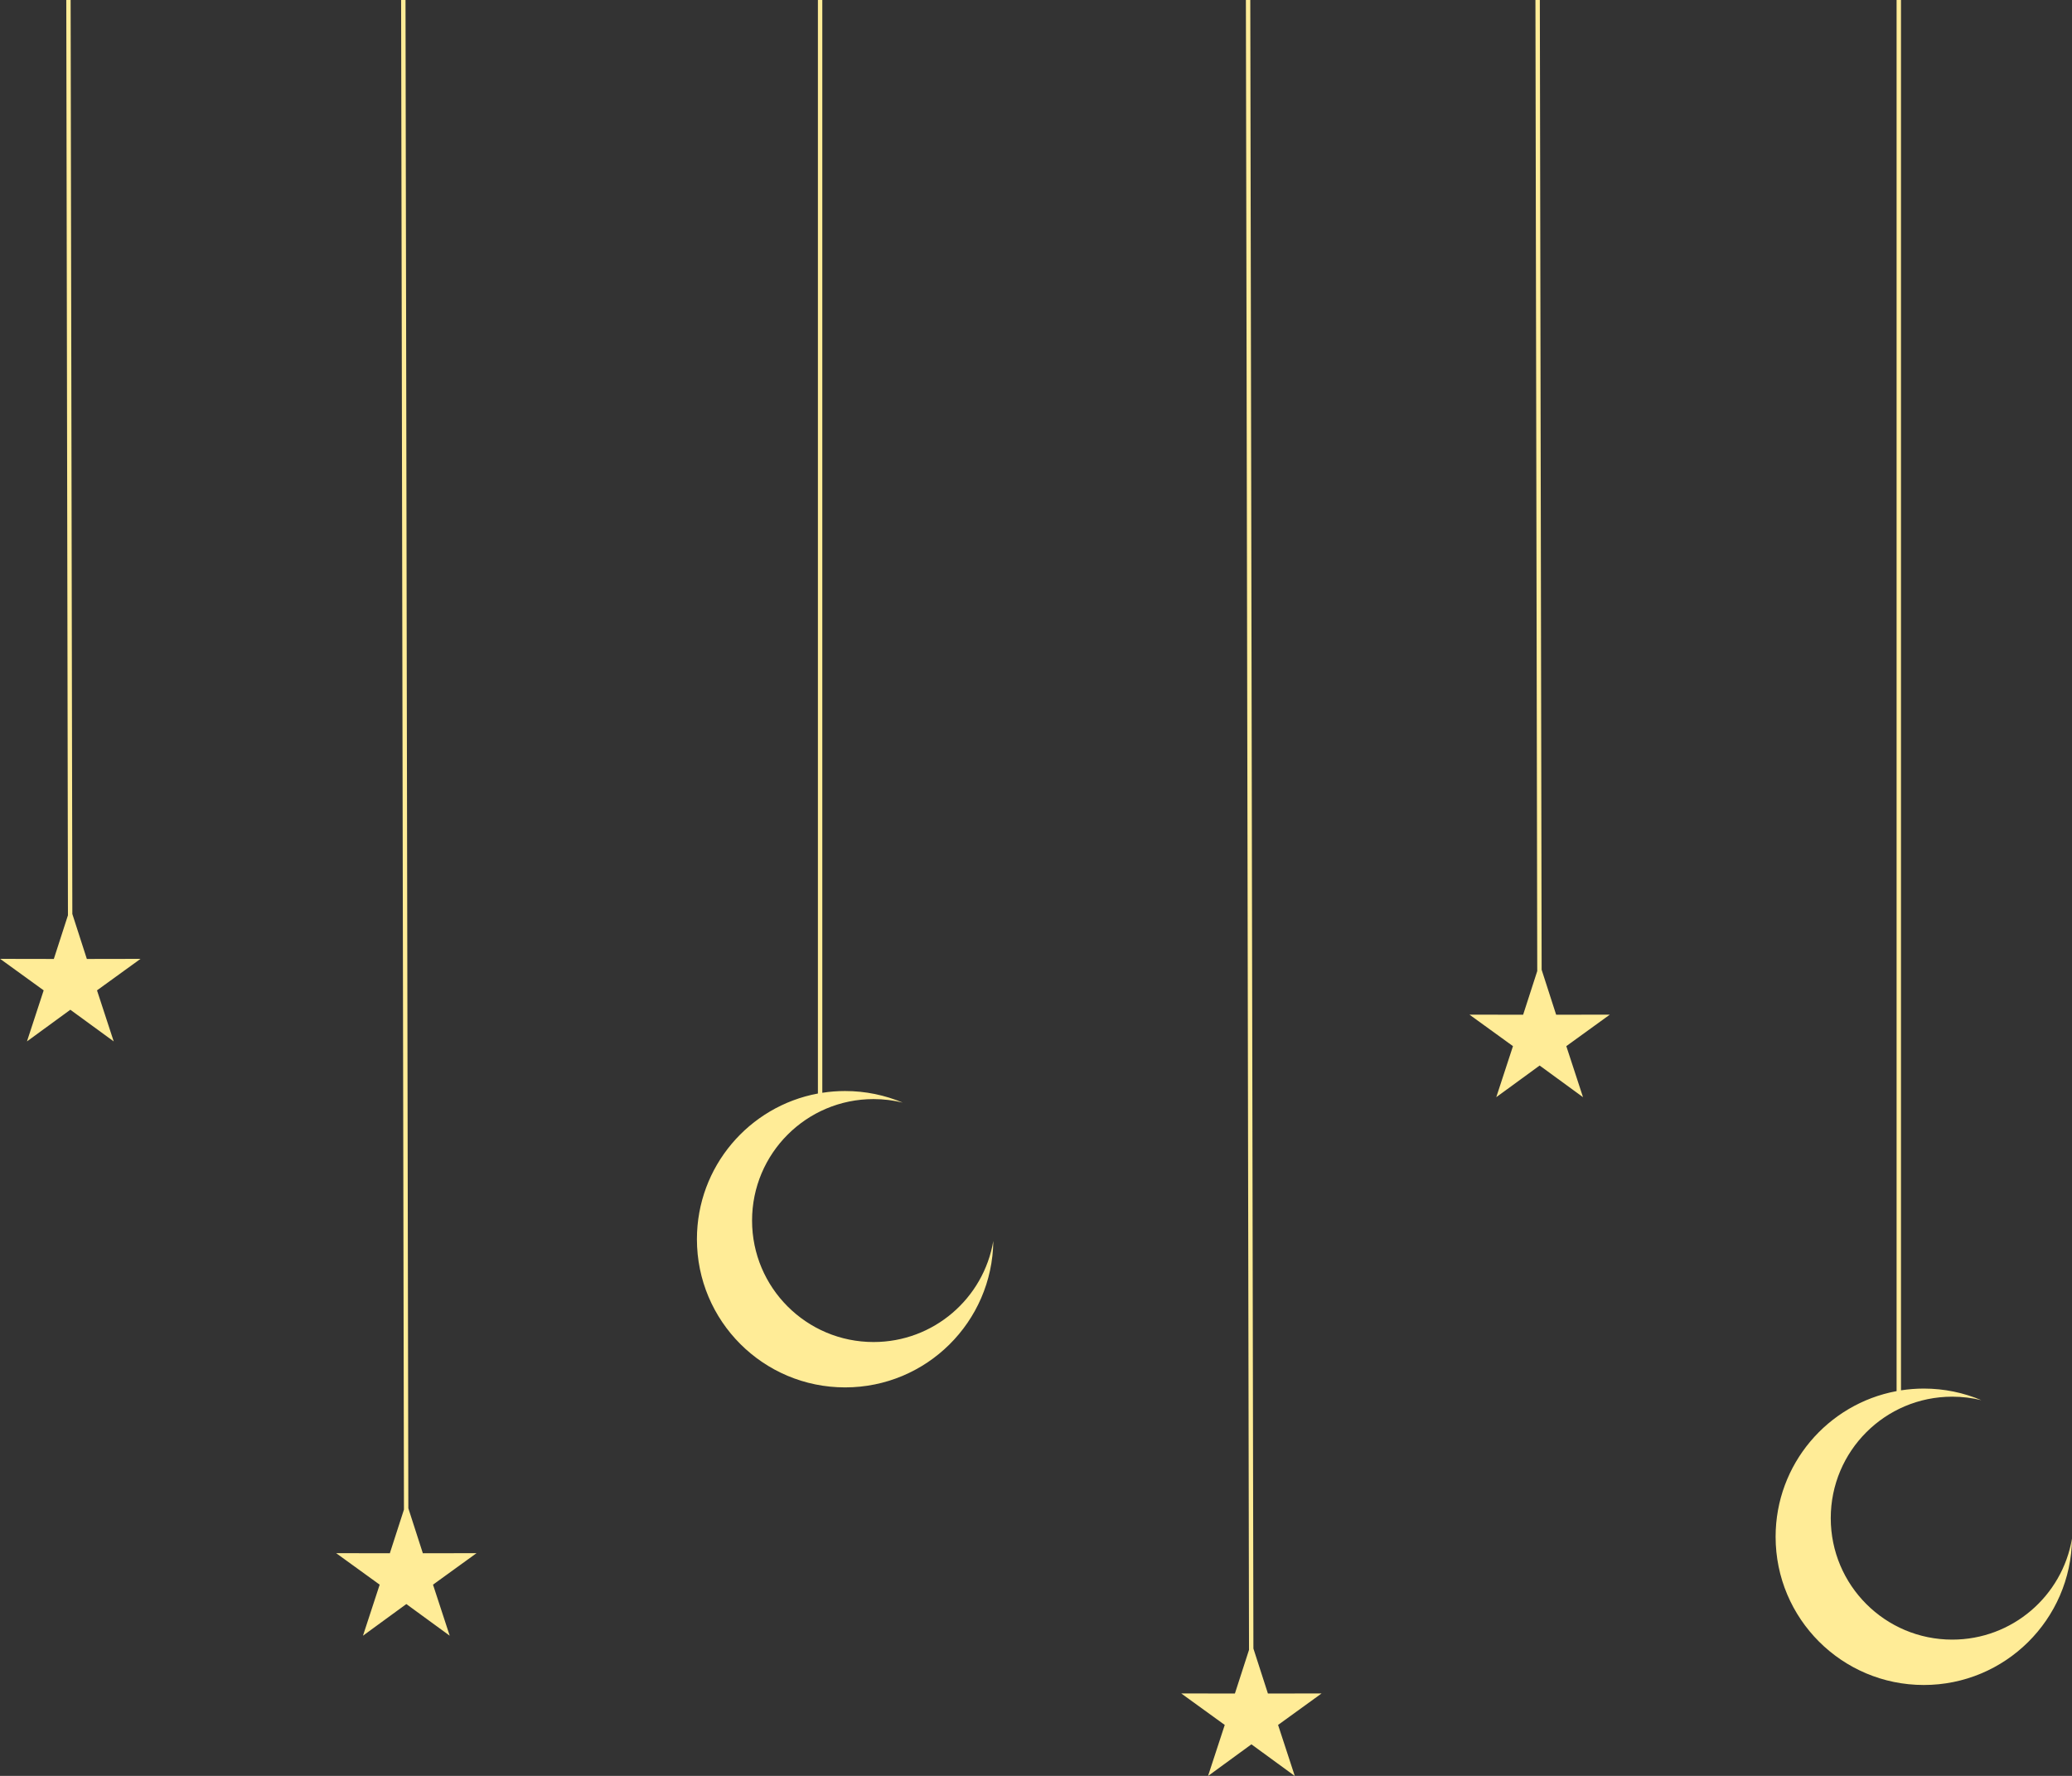 <?xml version="1.0" encoding="UTF-8" standalone="no"?><svg xmlns="http://www.w3.org/2000/svg" xmlns:xlink="http://www.w3.org/1999/xlink" fill="#000000" height="363.6" preserveAspectRatio="xMidYMid meet" version="1" viewBox="48.8 69.7 424.2 363.6" width="424.2" zoomAndPan="magnify"><rect x="48.8" y="69.7" width="424.2" height="363.6" fill="#333333" stroke="none"/><g id="change1_1"><path d="M304.77,69.7l0.64,337.53l2.97,9.21l10.99-0.02l-8.91,6.45l3.42,10.45l-8.88-6.48l-8.88,6.48l3.42-10.45 l-8.91-6.45l10.99,0.02l2.89-8.94l-0.64-337.8H304.77z M364.05,69.7l0.37,198.55l2.97,9.21l10.99-0.02l-8.91,6.45l3.42,10.45 l-8.88-6.48l-8.88,6.48l3.42-10.45l-8.91-6.45l10.99,0.02l2.89-8.94L363.15,69.7H364.05z M63.26,69.7l0.35,187.13l2.97,9.21 l10.99-0.02l-8.91,6.45l3.42,10.45l-8.88-6.48l-8.88,6.48l3.42-10.45l-8.91-6.45l10.99,0.02l2.89-8.94L62.37,69.7H63.26z M442.66,354c4.18,0,8.16,0.85,11.79,2.38c-1.91-0.47-3.91-0.72-5.97-0.72c-13.74,0-24.87,11.13-24.87,24.87 c0,13.74,11.13,24.87,24.87,24.87c12.31,0,22.53-8.94,24.52-20.69c-0.19,16.59-13.7,29.98-30.34,29.98 c-16.76,0-30.34-13.58-30.34-30.34c0-14.86,10.68-27.22,24.77-29.83V69.7h0.9v284.66C439.52,354.13,441.07,354,442.66,354z M221.82,293.08c4.18,0,8.16,0.85,11.79,2.37c-1.91-0.47-3.91-0.72-5.97-0.72c-13.74,0-24.87,11.13-24.87,24.87 c0,13.74,11.13,24.87,24.87,24.87c12.31,0,22.53-8.94,24.52-20.69c-0.19,16.59-13.7,29.98-30.34,29.98 c-16.76,0-30.34-13.58-30.34-30.34c0-14.86,10.68-27.22,24.77-29.83V69.7h0.9v223.74C218.67,293.2,220.23,293.08,221.82,293.08z M131.82,69.7l0.58,308.81l2.97,9.21l10.99-0.02l-8.91,6.45l3.42,10.45l-8.88-6.48l-8.88,6.48l3.42-10.45l-8.91-6.45l10.99,0.02 l2.89-8.94L130.92,69.7H131.82z" fill="#ffec97"/></g></svg>